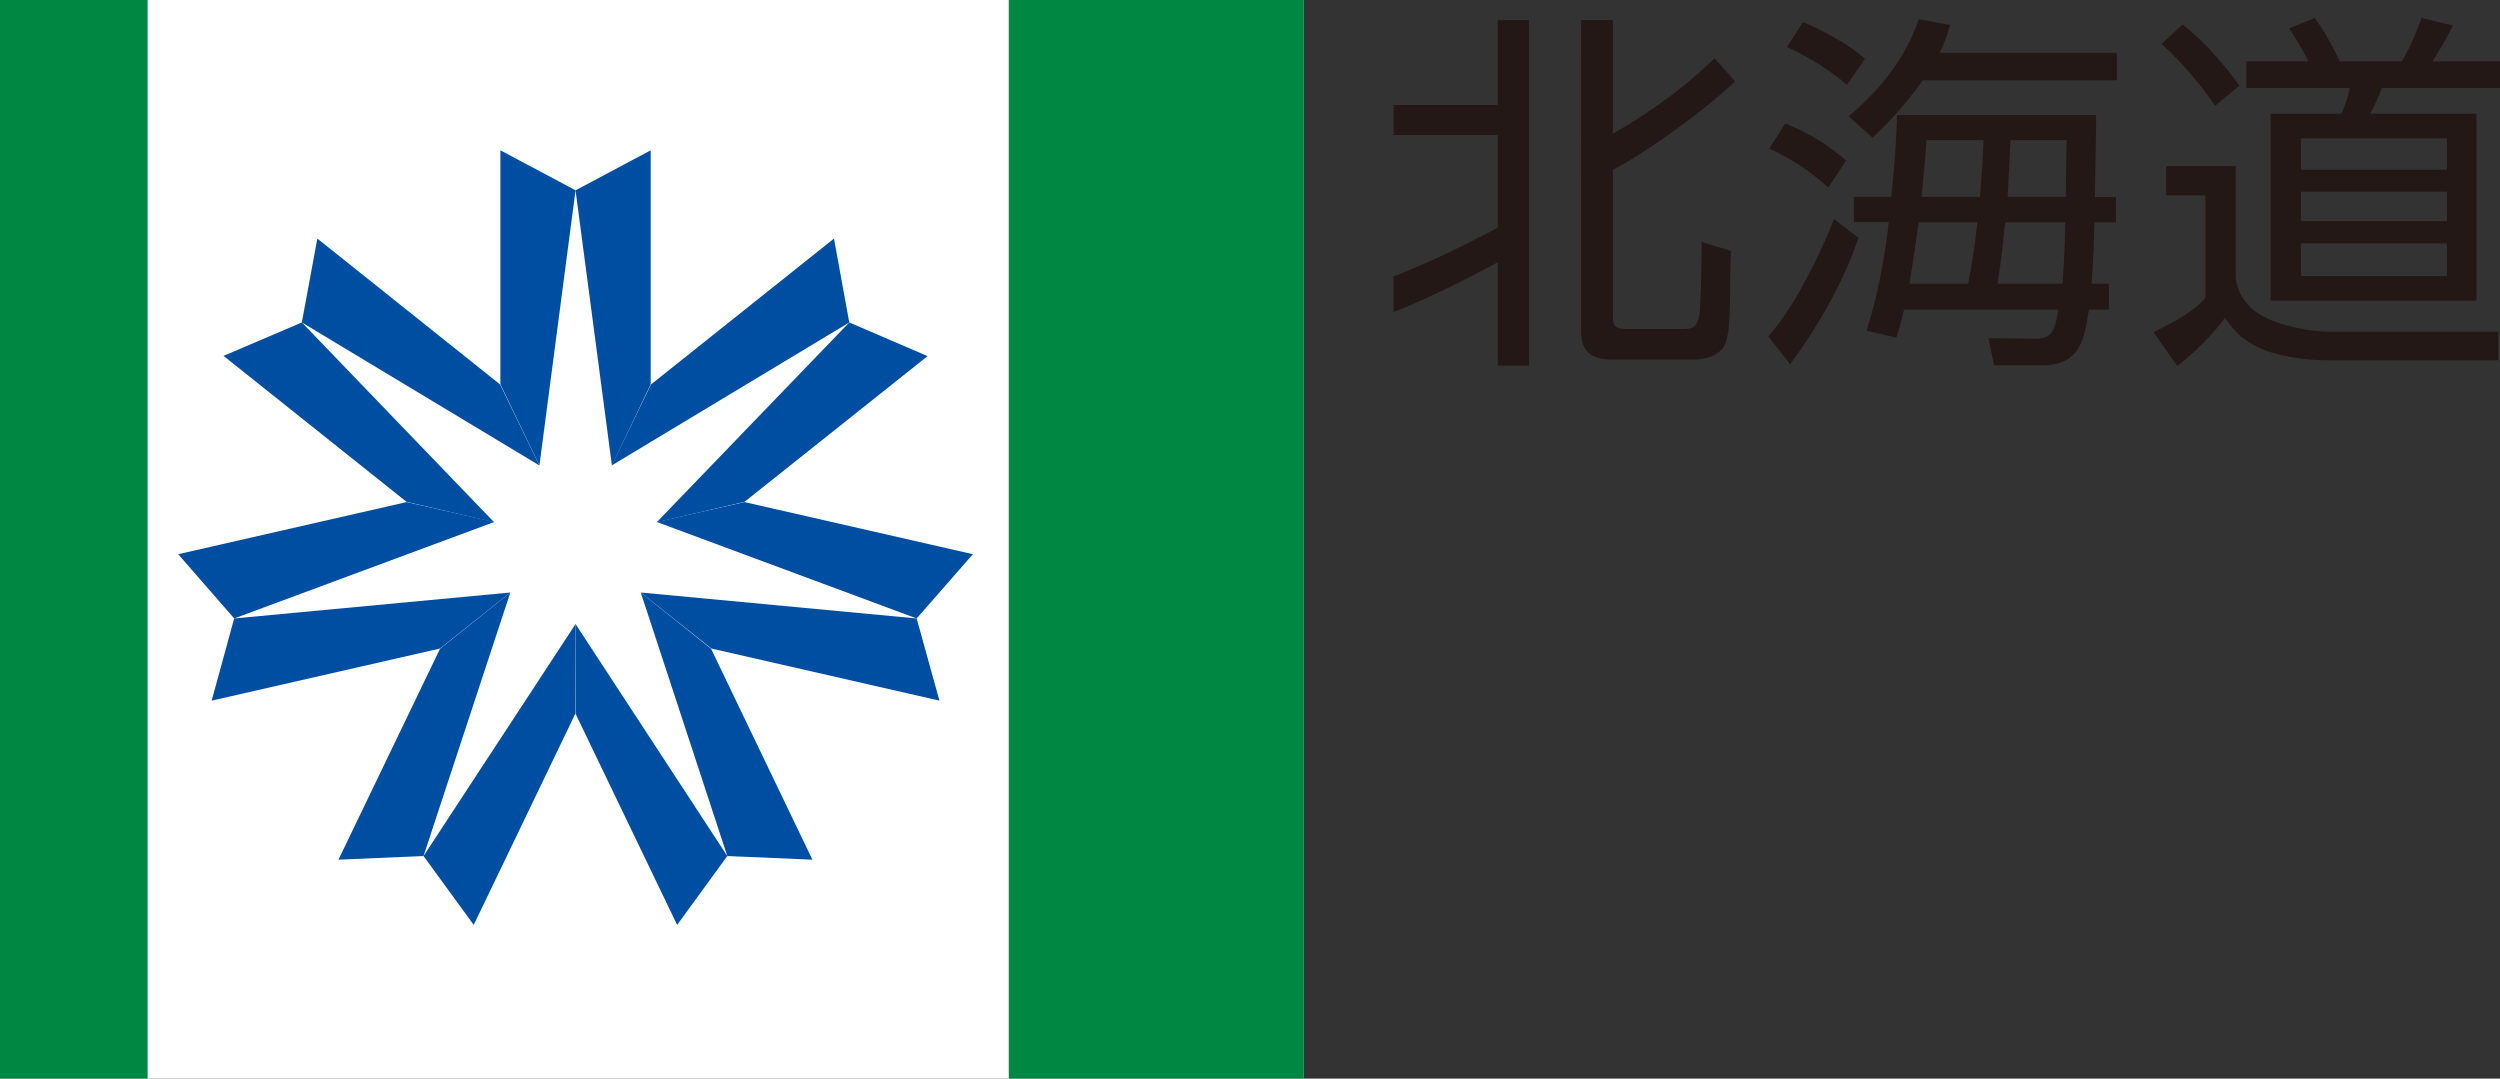 <?xml version="1.0" encoding="UTF-8"?>
<svg id="_レイヤー_2" data-name="レイヤー_2" xmlns="http://www.w3.org/2000/svg" viewBox="0 0 103.12 44.49">
  <rect x="0" y="0" width="103.12" height="44.49" fill="#333333" stroke="none"/>
  <defs>
    <style>
      .cls-1 {
        fill: #008842;
      }

      .cls-2 {
        fill: #231815;
      }

      .cls-3 {
        fill: #fff;
      }

      .cls-4 {
        fill: #004ea2;
      }
    </style>
  </defs>
  <g id="_レイヤー_1-2" data-name="レイヤー_1">
    <g>
      <rect class="cls-3" width="53.78" height="44.49"/>
      <g>
        <g>
          <polygon class="cls-4" points="22.25 19.2 20.64 15.85 20.64 6.2 23.74 7.85 22.25 19.2"/>
          <polygon class="cls-4" points="25.24 19.2 26.84 15.85 26.84 6.2 23.74 7.85 25.24 19.2"/>
          <polygon class="cls-4" points="20.38 21.54 16.77 20.7 9.22 14.68 12.45 13.3 20.38 21.54"/>
          <polygon class="cls-4" points="22.25 19.2 20.63 15.86 13.09 9.84 12.45 13.3 22.25 19.2"/>
          <polygon class="cls-4" points="21.05 24.44 18.15 26.75 8.73 28.9 9.66 25.51 21.05 24.44"/>
          <polygon class="cls-4" points="20.39 21.53 16.77 20.71 7.35 22.86 9.66 25.51 20.39 21.53"/>
          <polygon class="cls-4" points="23.74 25.74 23.73 29.44 19.54 38.15 17.47 35.31 23.74 25.74"/>
          <polygon class="cls-4" points="21.05 24.44 18.15 26.76 13.96 35.46 17.47 35.31 21.05 24.44"/>
          <polygon class="cls-4" points="26.43 24.44 29.33 26.76 33.51 35.46 30 35.31 26.43 24.44"/>
          <polygon class="cls-4" points="23.74 25.74 23.74 29.44 27.93 38.15 30 35.31 23.74 25.74"/>
          <polygon class="cls-4" points="27.09 21.53 30.71 20.71 40.13 22.86 37.81 25.51 27.09 21.53"/>
          <polygon class="cls-4" points="26.43 24.44 29.34 26.75 38.75 28.9 37.81 25.51 26.43 24.44"/>
          <polygon class="cls-4" points="25.23 19.2 26.85 15.86 34.4 9.84 35.03 13.3 25.23 19.2"/>
          <polygon class="cls-4" points="27.09 21.54 30.71 20.7 38.26 14.69 35.03 13.3 27.09 21.54"/>
        </g>
        <rect class="cls-1" width="6.09" height="44.49"/>
        <rect class="cls-1" x="41.61" width="12.17" height="44.49"/>
      </g>
      <g>
        <path class="cls-2" d="M57.48,11.4c1.9-.71,4.3-2.01,4.3-2.01v-3.82h-4.3v-1.24h4.3V.83h1.29v14.25h-1.29v-4.26s-2.52,1.38-4.3,2.05v-1.47ZM66.53.83v4.68c.83-.46,2.74-1.65,4.19-3.11l.85.96c-1.5,1.41-3.89,3.06-5.04,3.64v6.09c0,.35.09.48.55.48h2.3c.34,0,.58,0,.7-.48.06-.23.11-1.62.11-3.11l1.21.37c-.08,1.47.05,3.37-.28,3.92-.23.4-.77.56-1.21.56h-3.39c-.35,0-1.3,0-1.3-1.1V.83h1.3Z"/>
        <path class="cls-2" d="M72.94,13.87c.32-.37.81-.94,1.53-2.3.67-1.23.98-2.05,1.18-2.53l1.01.77c-.6,1.81-1.76,3.8-2.82,5.21l-.9-1.15ZM75.42,7.74c-.83-.74-1.52-1.18-2.44-1.61l.66-1.04c1.04.43,1.72.86,2.51,1.53l-.74,1.12ZM76.18,3.5c-.97-.84-2.02-1.35-2.47-1.56l.66-1.03c.61.25,1.85.87,2.56,1.52l-.75,1.07ZM76.24,4.8c1.18-.96,2.33-2.31,2.91-4.01l1.29.24c-.11.35-.21.7-.44,1.15h7.31v1.13h-8c-.84,1.2-1.67,1.99-2.07,2.37l-1-.89ZM78.54,12.77c-.15.63-.22.86-.32,1.16l-1.23-.29c.49-1.5.77-3.17.92-4.48h-1.44v-1.04h1.54c.17-1.59.22-2.66.24-3.38h8.21v.37c-.02,1-.03,2.01-.05,3.02h.87v1.04h-.89c-.03,1.43-.09,2.18-.12,2.53h.72v1.07h-.83c-.17,1.18-.34,2.3-1.93,2.3h-1.98l-.23-1.12,1.98.02c.66,0,.78-.41.9-1.2h-6.39ZM81.18,11.7c.14-.7.28-1.5.38-2.53h-2.42c-.02.09-.18,1.38-.38,2.53h2.42ZM81.67,8.12c.09-1.1.12-1.76.15-2.34h-2.36c-.03.55-.06.93-.2,2.34h2.41ZM82.71,9.17c-.06.54-.17,1.69-.32,2.53h2.68c.09-1.16.09-1.41.12-2.53h-2.48ZM85.21,8.12c0-.37.03-2.01.03-2.34h-2.31c-.02.57-.09,1.73-.12,2.34h2.41Z"/>
        <path class="cls-2" d="M92.22,6.84v4.53c0,.33.15.86.58,1.28.77.77,2.5,1.03,3.25,1.03h7v1.18h-6.99c-.64,0-1.77-.06-2.75-.46-.95-.4-1.32-.97-1.53-1.3-.5.7-1.27,1.45-1.97,2l-.98-1.39c.38-.23,1.5-.69,2.14-1.42v-4.23h-1.62v-1.21h2.86ZM91.37,4.37c-.55-.83-1.42-1.85-2.21-2.56l.87-.8c.4.32,1.32,1.09,2.34,2.53l-1.01.83ZM99.07,2.53c.4-.66.72-1.5.81-1.79l1.29.31c-.25.57-.74,1.33-.84,1.48h2.79v1.1h-4.87c-.08.22-.31.74-.48,1.06h4.38v7.71h-8.49v-7.71h2.91c.17-.37.28-.67.35-1.06h-4.26v-1.1h2.56c-.21-.43-.54-.98-.8-1.36l1.06-.43c.52.71.89,1.5,1.03,1.79h2.56ZM100.93,5.71h-6.02v1.29h6.02v-1.29ZM100.93,7.91h-6.02v1.21h6.02v-1.21ZM100.93,10.04h-6.02v1.35h6.02v-1.35Z"/>
      </g>
    </g>
  </g>
</svg>